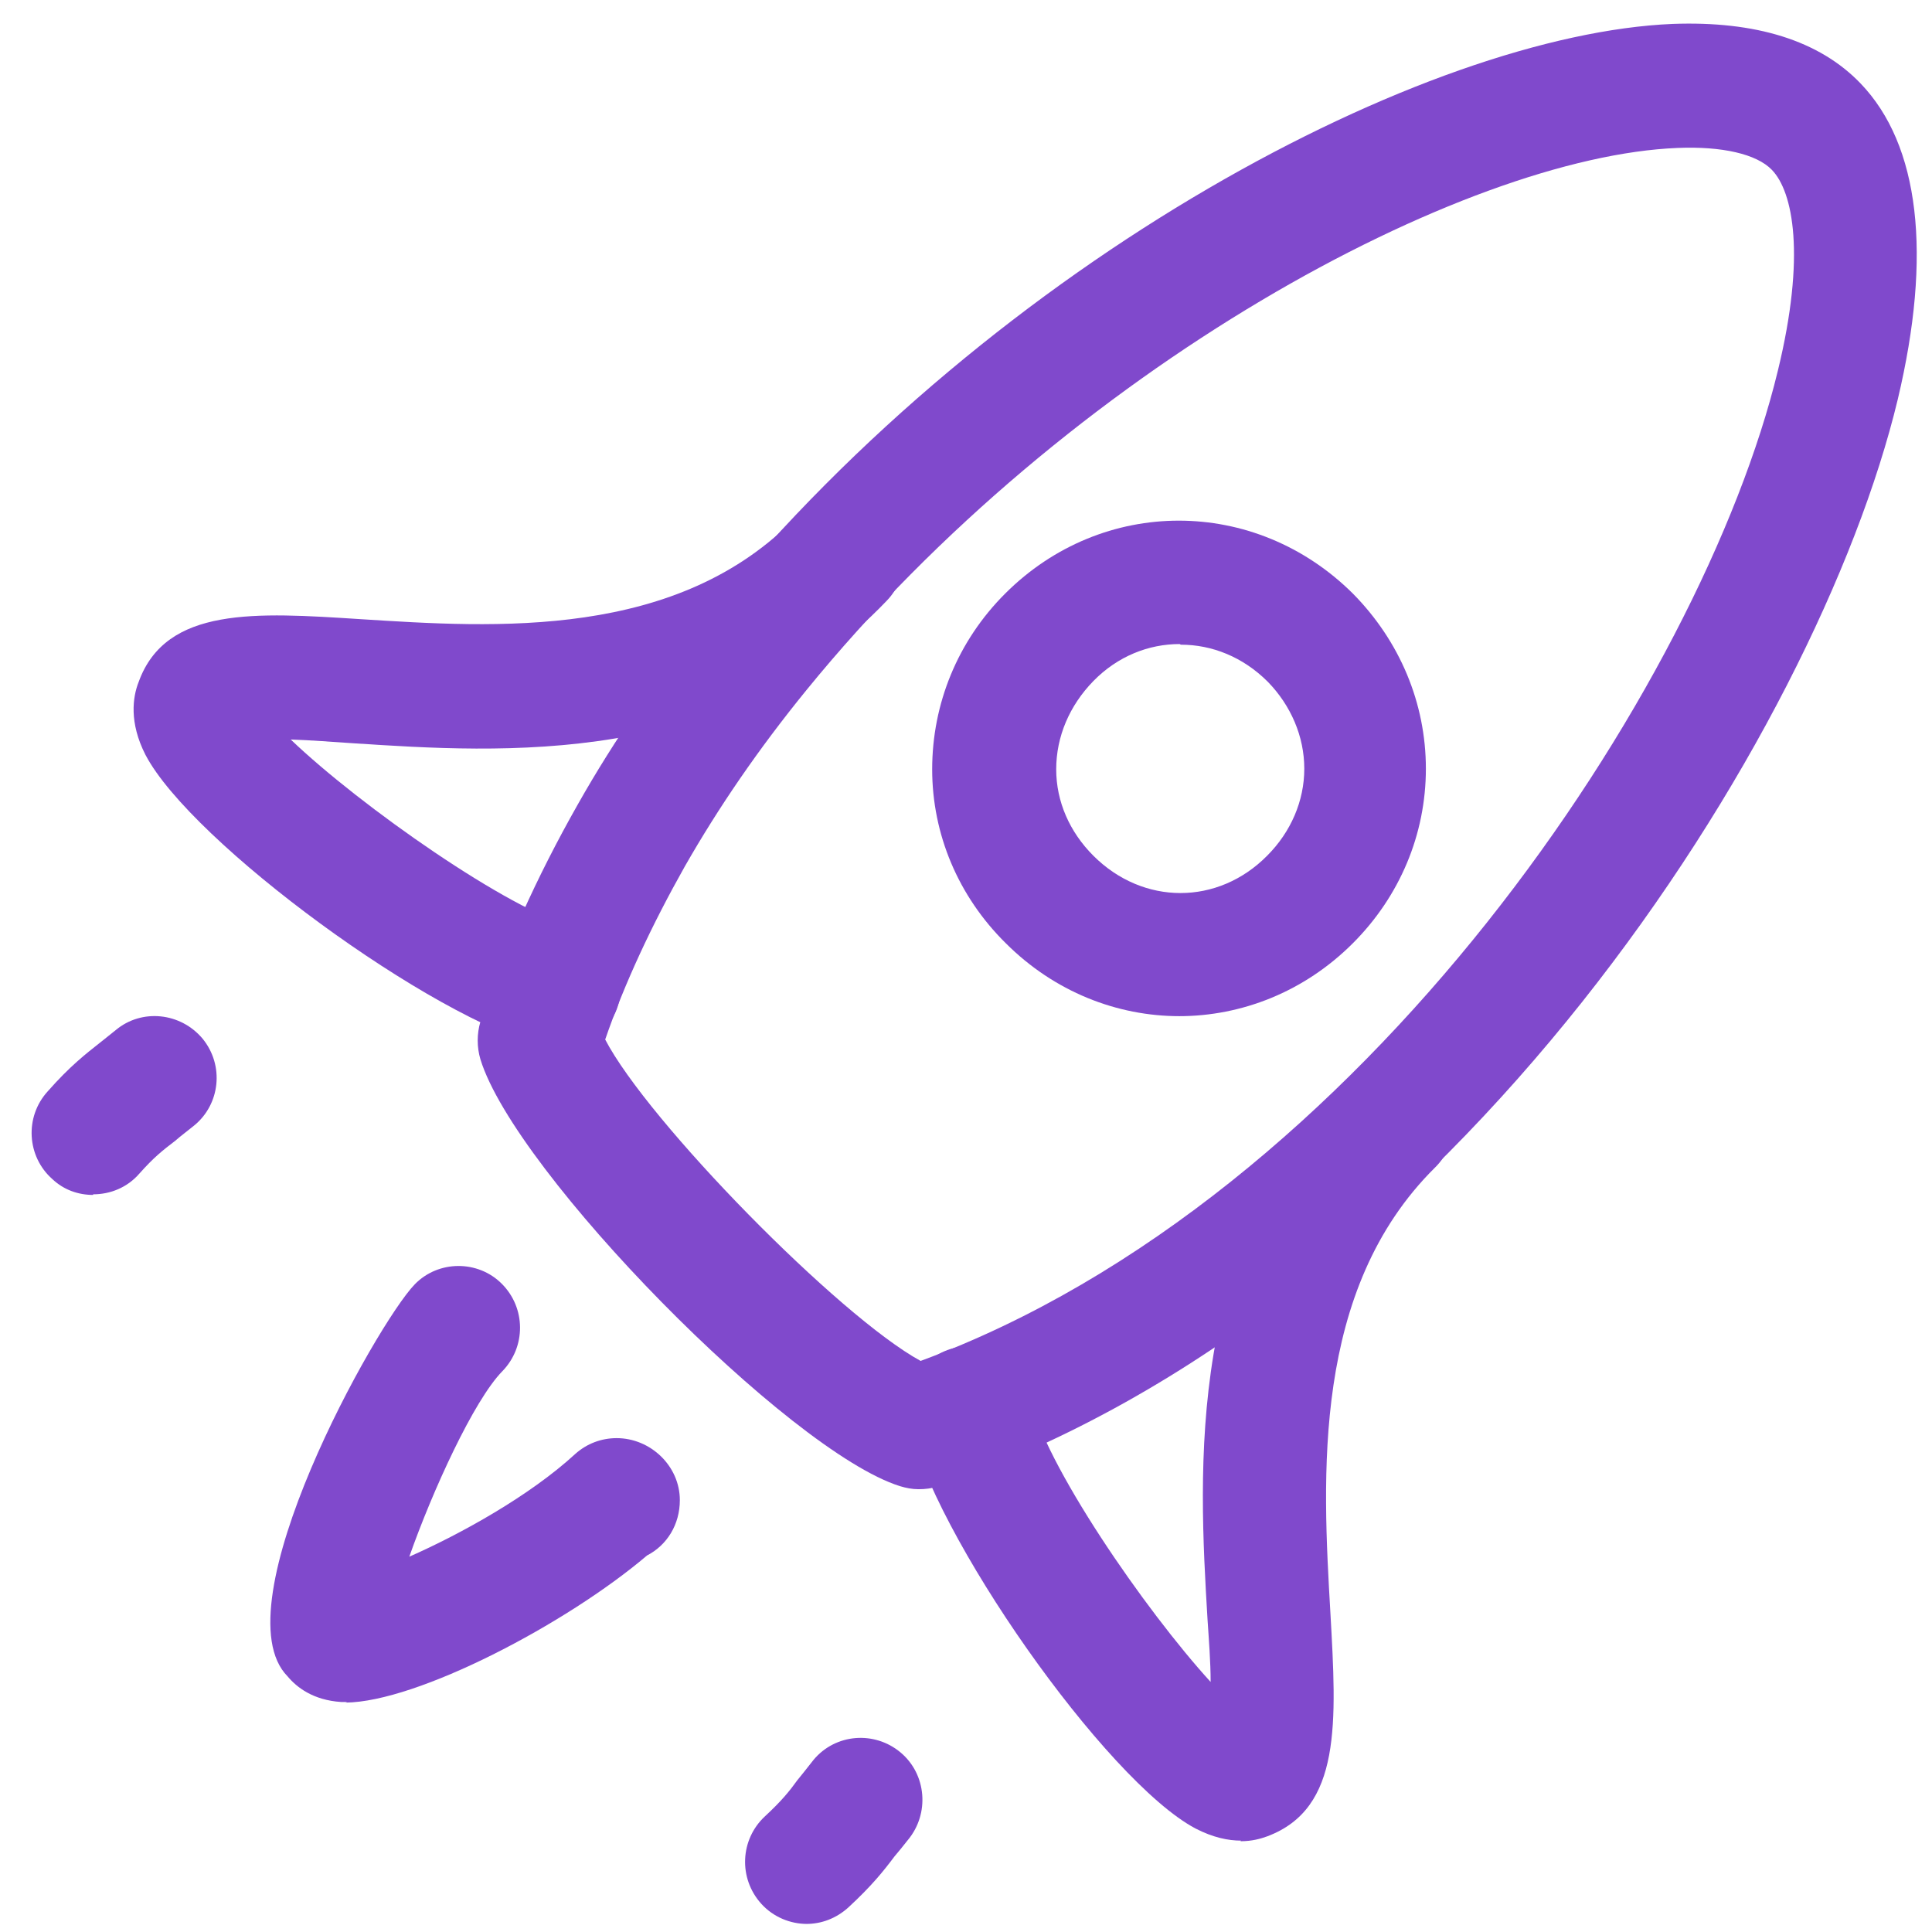 <svg width="61" height="61" viewBox="0 0 61 61" fill="none" xmlns="http://www.w3.org/2000/svg">
<path d="M39.184 58.115C38.781 58.115 38.301 58.019 37.744 57.731C34.922 56.234 29.413 48.401 28.683 44.85C28.472 43.794 29.144 42.757 30.2 42.546C31.256 42.335 32.292 43.007 32.504 44.063C32.945 46.194 36.17 50.858 38.224 53.105C38.224 52.471 38.167 51.761 38.128 51.166C37.84 46.386 37.437 39.187 42.582 34.08C43.35 33.332 44.578 33.332 45.327 34.1C46.076 34.867 46.076 36.115 45.308 36.864C41.411 40.722 41.757 46.635 42.006 50.935C42.198 54.371 42.371 57.097 40.01 57.98C39.798 58.057 39.53 58.134 39.165 58.134L39.184 58.115Z" fill="#8049CC"/>
<path d="M17.645 33.101C17.492 33.101 17.338 33.101 17.184 33.044C13.671 32.199 6.031 26.594 4.591 23.829C4.073 22.812 4.188 22.006 4.38 21.526C5.244 19.145 8.085 19.337 11.368 19.548C15.61 19.817 21.427 20.22 25.19 16.266C25.938 15.479 27.167 15.459 27.935 16.208C28.722 16.957 28.741 18.205 27.992 18.973C22.963 24.252 15.822 23.772 11.118 23.465C10.504 23.426 9.813 23.369 9.179 23.349C11.387 25.461 16.11 28.763 18.106 29.262C19.143 29.512 19.795 30.567 19.546 31.623C19.335 32.526 18.528 33.121 17.664 33.121L17.645 33.101Z" fill="#8049CC"/>
<path d="M10.965 53.738C10.965 53.738 10.85 53.738 10.773 53.738C9.89 53.681 9.371 53.277 9.083 52.932C6.895 50.724 11.886 41.798 13.096 40.55C13.844 39.782 15.092 39.782 15.841 40.531C16.609 41.298 16.609 42.527 15.86 43.295C14.958 44.216 13.652 47.077 12.923 49.15C14.535 48.44 16.724 47.23 18.163 45.906C18.528 45.579 18.989 45.407 19.469 45.407C20.544 45.407 21.465 46.29 21.465 47.365C21.465 48.133 21.062 48.785 20.429 49.112C17.876 51.281 13.172 53.738 10.907 53.757L10.965 53.738Z" fill="#8049CC"/>
<path d="M28.991 47.019C28.799 47.019 28.607 46.981 28.415 46.923C24.921 45.829 16.263 37.018 15.169 33.447C15.054 33.063 15.054 32.641 15.169 32.257C15.898 30.011 16.935 27.707 18.24 25.404C19.411 23.33 20.794 21.334 22.445 19.299C31.582 8.107 45.058 1.081 52.814 0.755C55.425 0.659 57.44 1.273 58.746 2.636C60.608 4.575 61.011 8.03 59.917 12.618C57.383 23.157 45.98 41.356 29.624 46.923C29.413 47 29.202 47.019 29.01 47.019H28.991ZM19.104 32.813C20.448 35.405 26.495 41.567 29.067 42.969C43.062 37.824 53.735 21.622 56.135 11.697C57.018 8.069 56.615 6.053 55.943 5.362C55.463 4.863 54.369 4.613 52.968 4.671C46.229 4.94 33.79 11.562 25.458 21.794C23.942 23.657 22.694 25.48 21.619 27.361C20.582 29.204 19.718 31.047 19.104 32.833V32.813Z" fill="#8049CC"/>
<path d="M37.245 32.084C35.268 32.084 33.291 31.316 31.755 29.78C30.258 28.302 29.432 26.344 29.432 24.29C29.432 22.217 30.238 20.239 31.736 18.742C34.807 15.671 39.626 15.671 42.716 18.742C44.194 20.239 45.02 22.198 45.02 24.271C45.02 26.344 44.194 28.302 42.716 29.78C41.181 31.316 39.203 32.084 37.226 32.084H37.245ZM37.245 20.335C36.266 20.335 35.287 20.719 34.519 21.506C33.771 22.274 33.348 23.253 33.348 24.29C33.348 25.307 33.771 26.267 34.519 27.016C36.093 28.59 38.455 28.59 40.01 27.016C40.758 26.267 41.181 25.288 41.181 24.271C41.181 23.253 40.758 22.274 40.029 21.526C39.242 20.739 38.263 20.355 37.284 20.355L37.245 20.335Z" fill="#8049CC"/>
<path d="M25.478 60.745C24.959 60.745 24.422 60.534 24.038 60.111C23.308 59.305 23.366 58.077 24.153 57.347C24.671 56.867 24.921 56.56 25.17 56.214C25.324 56.022 25.497 55.811 25.689 55.562C26.38 54.736 27.608 54.64 28.434 55.331C29.259 56.022 29.355 57.27 28.664 58.096C28.511 58.288 28.376 58.46 28.242 58.614C27.896 59.075 27.532 59.535 26.783 60.227C26.399 60.572 25.938 60.745 25.458 60.745H25.478Z" fill="#8049CC"/>
<path d="M2.94 37.728C2.48 37.728 2.019 37.574 1.654 37.229C0.848 36.519 0.771 35.271 1.501 34.464C2.211 33.658 2.71 33.274 3.171 32.91L3.651 32.526C4.476 31.834 5.705 31.969 6.396 32.794C7.087 33.639 6.953 34.867 6.127 35.539C5.916 35.712 5.705 35.866 5.532 36.019C5.129 36.327 4.86 36.538 4.399 37.056C4.015 37.498 3.478 37.709 2.94 37.709V37.728Z" fill="#8049CC"/>
</svg>
